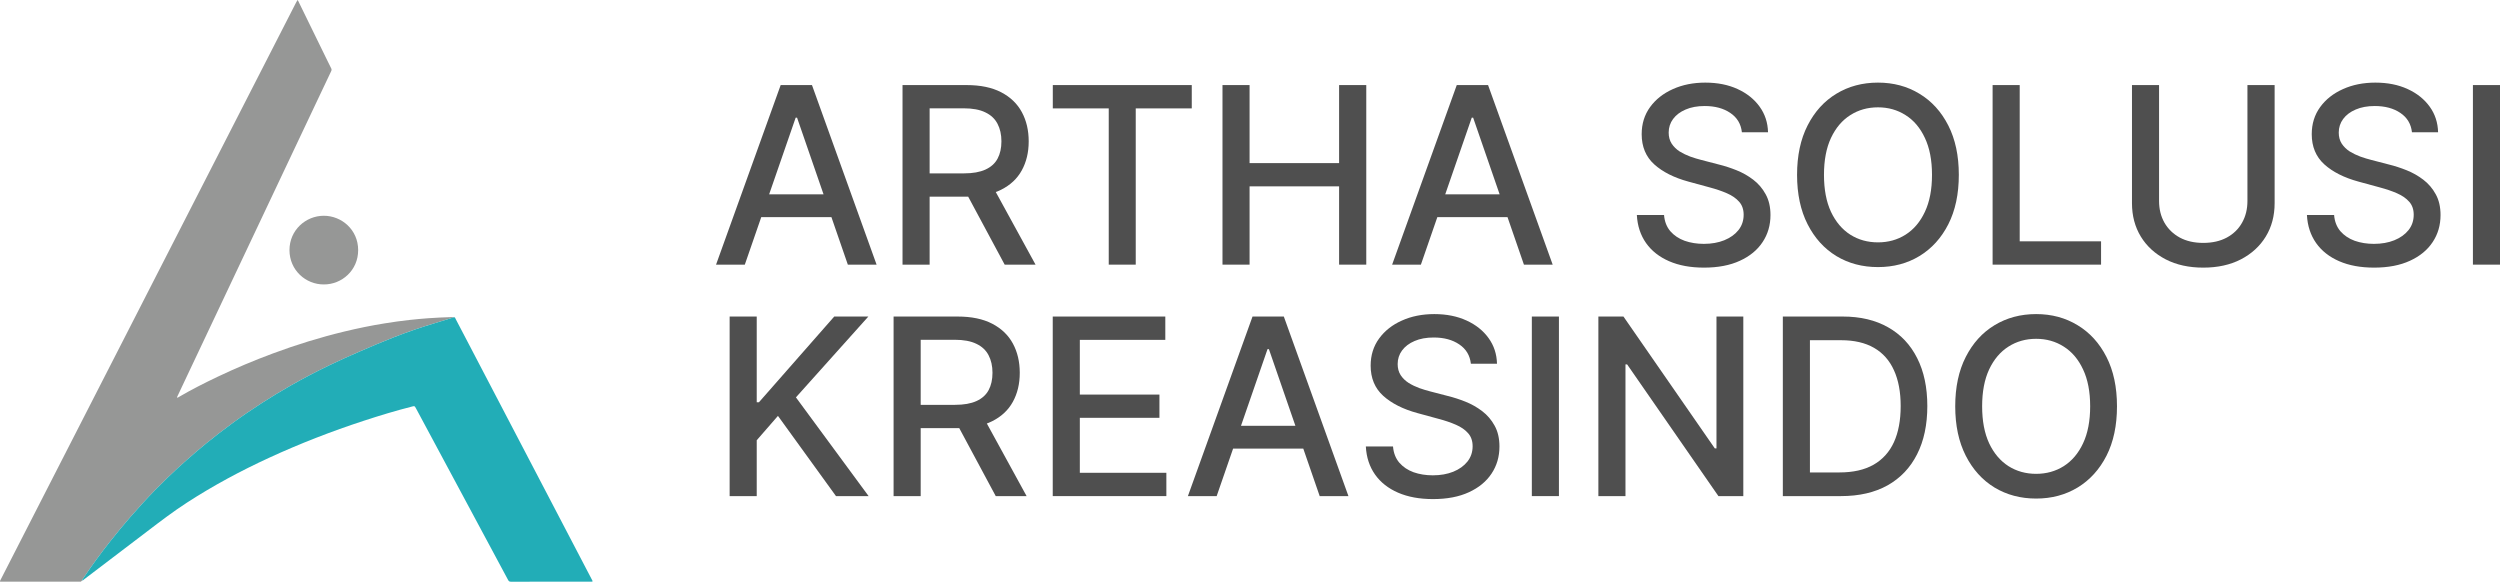 <svg width="200" height="47" viewBox="0 0 200 47" fill="none" xmlns="http://www.w3.org/2000/svg">
<path d="M6.531 46.47C6.503 46.506 6.477 46.543 6.421 46.536C6.387 46.531 6.353 46.535 6.318 46.535H0.176H0.012C-0.014 46.487 0.009 46.457 0.024 46.428C0.503 45.492 0.983 44.556 1.462 43.62C2.197 42.185 2.931 40.75 3.665 39.315C4.147 38.374 4.629 37.433 5.111 36.491C5.627 35.484 6.142 34.476 6.658 33.469C7.148 32.512 7.637 31.555 8.127 30.599C8.859 29.169 9.591 27.739 10.323 26.31C11.068 24.855 11.812 23.399 12.557 21.944C13.05 20.983 13.542 20.021 14.034 19.059C14.524 18.103 15.013 17.146 15.503 16.189C16.248 14.734 16.993 13.279 17.738 11.824C18.47 10.394 19.202 8.964 19.933 7.534C20.416 6.593 20.897 5.652 21.379 4.711C22.135 3.235 22.89 1.759 23.645 0.284C23.692 0.193 23.743 0.105 23.8 0C23.858 0.058 23.879 0.122 23.907 0.179C24.66 1.72 25.413 3.26 26.166 4.801C26.273 5.022 26.38 5.244 26.493 5.462C26.533 5.54 26.537 5.604 26.498 5.686C26.074 6.573 25.655 7.462 25.235 8.351C24.411 10.091 23.587 11.832 22.764 13.574C22.28 14.597 21.797 15.62 21.313 16.643C20.505 18.353 19.696 20.063 18.887 21.773C18.406 22.791 17.925 23.809 17.444 24.827C16.633 26.543 15.822 28.258 15.011 29.973C14.747 30.531 14.484 31.09 14.221 31.648C14.197 31.698 14.164 31.745 14.161 31.8C14.215 31.83 14.245 31.795 14.277 31.776C15.304 31.174 16.364 30.638 17.439 30.127C18.874 29.445 20.338 28.83 21.828 28.277C23.709 27.579 25.622 26.985 27.574 26.516C28.628 26.262 29.69 26.043 30.761 25.872C31.426 25.765 32.092 25.668 32.762 25.596C33.262 25.542 33.762 25.495 34.263 25.458C34.895 25.411 35.529 25.387 36.162 25.367C36.219 25.366 36.277 25.356 36.332 25.378C35.294 25.71 34.244 26.001 33.213 26.356C32.641 26.553 32.072 26.76 31.509 26.981C30.584 27.343 29.668 27.729 28.758 28.127C27.952 28.479 27.149 28.836 26.356 29.218C25.296 29.729 24.253 30.273 23.23 30.858C22.462 31.298 21.703 31.753 20.96 32.234C20.164 32.749 19.378 33.28 18.614 33.841C17.887 34.375 17.169 34.922 16.471 35.494C15.959 35.913 15.456 36.344 14.96 36.782C14.446 37.236 13.94 37.699 13.447 38.175C12.745 38.854 12.059 39.551 11.4 40.273C11.062 40.644 10.726 41.018 10.396 41.398C9.861 42.014 9.343 42.645 8.836 43.285C8.073 44.248 7.348 45.237 6.665 46.258C6.628 46.313 6.572 46.361 6.571 46.437L6.572 46.434C6.558 46.446 6.545 46.458 6.531 46.47Z" fill="#969796"/>
<path d="M6.57 46.436C6.571 46.361 6.628 46.313 6.665 46.258C7.348 45.237 8.073 44.247 8.835 43.285C9.343 42.645 9.861 42.014 10.396 41.397C10.725 41.018 11.061 40.644 11.4 40.273C12.059 39.55 12.744 38.854 13.447 38.175C13.939 37.699 14.445 37.236 14.959 36.782C15.456 36.344 15.958 35.913 16.471 35.493C17.168 34.921 17.886 34.375 18.613 33.841C19.377 33.28 20.163 32.749 20.959 32.234C21.702 31.753 22.461 31.298 23.23 30.858C24.252 30.273 25.295 29.729 26.356 29.218C27.148 28.836 27.951 28.479 28.757 28.127C29.668 27.729 30.583 27.343 31.508 26.981C32.072 26.76 32.64 26.553 33.212 26.356C34.243 26.001 35.293 25.71 36.331 25.378C36.414 25.382 36.421 25.459 36.448 25.51C36.855 26.284 37.259 27.059 37.664 27.834C39.81 31.942 41.957 36.05 44.104 40.157C45.184 42.224 46.264 44.29 47.344 46.357C47.37 46.406 47.404 46.453 47.408 46.51C47.362 46.548 47.315 46.533 47.272 46.533C45.139 46.534 43.006 46.533 40.873 46.537C40.758 46.537 40.702 46.5 40.649 46.401C39.384 44.038 38.115 41.677 36.847 39.316C35.663 37.11 34.479 34.904 33.295 32.699C33.286 32.684 33.278 32.669 33.269 32.654C33.169 32.471 33.169 32.471 32.972 32.521C31.665 32.853 30.375 33.244 29.094 33.664C26.518 34.508 23.995 35.486 21.533 36.62C19.261 37.667 17.062 38.846 14.962 40.207C13.861 40.92 12.82 41.714 11.779 42.508C10.097 43.79 8.413 45.07 6.728 46.349C6.681 46.385 6.645 46.448 6.57 46.436Z" fill="#22ADB7"/>
<path d="M25.908 22.755C24.457 22.765 23.159 21.608 23.158 20.011C23.157 18.413 24.455 17.262 25.905 17.261C27.325 17.26 28.651 18.374 28.653 20.007C28.655 21.631 27.338 22.763 25.908 22.755Z" fill="#969796"/>
<path d="M200 6.806V21.171H197.833V6.806H200Z" fill="#4F4F4F"/>
<path d="M192.957 10.579C192.882 9.915 192.573 9.401 192.031 9.036C191.488 8.667 190.806 8.482 189.983 8.482C189.394 8.482 188.884 8.576 188.454 8.763C188.023 8.945 187.689 9.198 187.451 9.52C187.217 9.838 187.1 10.201 187.1 10.607C187.1 10.949 187.179 11.243 187.338 11.491C187.502 11.739 187.715 11.947 187.977 12.116C188.243 12.279 188.528 12.417 188.832 12.529C189.136 12.637 189.429 12.726 189.709 12.796L191.112 13.161C191.57 13.273 192.04 13.425 192.522 13.617C193.004 13.808 193.45 14.061 193.862 14.374C194.273 14.688 194.605 15.076 194.858 15.539C195.115 16.002 195.243 16.556 195.243 17.201C195.243 18.015 195.033 18.737 194.612 19.368C194.196 20 193.59 20.498 192.795 20.862C192.005 21.227 191.049 21.41 189.927 21.41C188.851 21.41 187.921 21.239 187.135 20.897C186.349 20.556 185.734 20.072 185.29 19.445C184.846 18.814 184.6 18.066 184.554 17.201H186.728C186.77 17.72 186.939 18.152 187.233 18.499C187.532 18.84 187.914 19.095 188.376 19.263C188.844 19.427 189.356 19.509 189.913 19.509C190.525 19.509 191.07 19.413 191.547 19.221C192.029 19.025 192.407 18.753 192.683 18.407C192.959 18.057 193.097 17.648 193.097 17.18C193.097 16.754 192.976 16.406 192.732 16.135C192.494 15.864 192.169 15.639 191.757 15.461C191.351 15.284 190.89 15.127 190.376 14.991L188.678 14.528C187.528 14.215 186.616 13.755 185.943 13.147C185.274 12.539 184.939 11.735 184.939 10.734C184.939 9.906 185.164 9.184 185.613 8.566C186.062 7.949 186.67 7.47 187.437 7.128C188.203 6.782 189.069 6.609 190.032 6.609C191.004 6.609 191.863 6.78 192.606 7.121C193.354 7.463 193.943 7.933 194.374 8.531C194.804 9.125 195.028 9.808 195.047 10.579H192.957Z" fill="#4F4F4F"/>
<path d="M179.795 6.806H181.97V16.254C181.97 17.26 181.734 18.151 181.261 18.927C180.789 19.698 180.125 20.306 179.269 20.75C178.414 21.19 177.411 21.41 176.26 21.41C175.115 21.41 174.114 21.19 173.258 20.75C172.402 20.306 171.738 19.698 171.266 18.927C170.794 18.151 170.558 17.26 170.558 16.254V6.806H172.725V16.079C172.725 16.729 172.868 17.306 173.153 17.811C173.443 18.317 173.852 18.714 174.38 19.004C174.909 19.289 175.535 19.432 176.26 19.432C176.99 19.432 177.619 19.289 178.147 19.004C178.68 18.714 179.087 18.317 179.368 17.811C179.653 17.306 179.795 16.729 179.795 16.079V6.806Z" fill="#4F4F4F"/>
<path d="M159.408 21.171V6.806H161.576V19.306H168.085V21.171H159.408Z" fill="#4F4F4F"/>
<path d="M156.706 13.988C156.706 15.522 156.425 16.841 155.864 17.944C155.303 19.043 154.534 19.89 153.557 20.484C152.584 21.073 151.478 21.367 150.239 21.367C148.995 21.367 147.884 21.073 146.907 20.484C145.934 19.89 145.167 19.041 144.606 17.937C144.045 16.834 143.765 15.518 143.765 13.988C143.765 12.455 144.045 11.138 144.606 10.039C145.167 8.936 145.934 8.089 146.907 7.5C147.884 6.906 148.995 6.609 150.239 6.609C151.478 6.609 152.584 6.906 153.557 7.5C154.534 8.089 155.303 8.936 155.864 10.039C156.425 11.138 156.706 12.455 156.706 13.988ZM154.56 13.988C154.56 12.819 154.37 11.835 153.991 11.035C153.617 10.231 153.103 9.623 152.448 9.212C151.798 8.795 151.062 8.587 150.239 8.587C149.411 8.587 148.672 8.795 148.022 9.212C147.372 9.623 146.858 10.231 146.479 11.035C146.105 11.835 145.918 12.819 145.918 13.988C145.918 15.157 146.105 16.144 146.479 16.948C146.858 17.748 147.372 18.356 148.022 18.772C148.672 19.184 149.411 19.389 150.239 19.389C151.062 19.389 151.798 19.184 152.448 18.772C153.103 18.356 153.617 17.748 153.991 16.948C154.37 16.144 154.56 15.157 154.56 13.988Z" fill="#4F4F4F"/>
<path d="M139.351 10.579C139.277 9.915 138.968 9.401 138.425 9.036C137.883 8.667 137.2 8.482 136.377 8.482C135.788 8.482 135.278 8.576 134.848 8.763C134.418 8.945 134.084 9.198 133.845 9.52C133.611 9.838 133.494 10.201 133.494 10.607C133.494 10.949 133.574 11.243 133.733 11.491C133.897 11.739 134.109 11.947 134.371 12.116C134.638 12.279 134.923 12.417 135.227 12.529C135.531 12.637 135.823 12.726 136.104 12.796L137.507 13.161C137.965 13.273 138.435 13.425 138.916 13.617C139.398 13.808 139.845 14.061 140.256 14.374C140.668 14.688 141 15.076 141.252 15.539C141.509 16.002 141.638 16.556 141.638 17.201C141.638 18.015 141.428 18.737 141.007 19.368C140.591 20 139.985 20.498 139.19 20.862C138.4 21.227 137.443 21.41 136.321 21.41C135.246 21.41 134.315 21.239 133.529 20.897C132.744 20.556 132.129 20.072 131.685 19.445C131.241 18.814 130.995 18.066 130.948 17.201H133.123C133.165 17.72 133.333 18.152 133.628 18.499C133.927 18.84 134.308 19.095 134.771 19.263C135.239 19.427 135.751 19.509 136.307 19.509C136.92 19.509 137.465 19.413 137.941 19.221C138.423 19.025 138.802 18.753 139.078 18.407C139.354 18.057 139.492 17.648 139.492 17.18C139.492 16.754 139.37 16.406 139.127 16.135C138.888 15.864 138.563 15.639 138.152 15.461C137.745 15.284 137.284 15.127 136.77 14.991L135.073 14.528C133.922 14.215 133.01 13.755 132.337 13.147C131.668 12.539 131.334 11.735 131.334 10.734C131.334 9.906 131.558 9.184 132.007 8.566C132.456 7.949 133.064 7.47 133.831 7.128C134.598 6.782 135.463 6.609 136.426 6.609C137.399 6.609 138.257 6.78 139.001 7.121C139.749 7.463 140.338 7.933 140.768 8.531C141.198 9.125 141.423 9.808 141.442 10.579H139.351Z" fill="#4F4F4F"/>
<path d="M113.672 21.171H111.371L116.541 6.806H119.045L124.214 21.171H121.914L117.852 9.415H117.74L113.672 21.171ZM114.058 15.546H121.521V17.37H114.058V15.546Z" fill="#4F4F4F"/>
<path d="M97.799 21.171V6.806H99.966V13.049H107.128V6.806H109.302V21.171H107.128V14.908H99.966V21.171H97.799Z" fill="#4F4F4F"/>
<path d="M84.224 8.672V6.806H95.341V8.672H90.859V21.171H88.699V8.672H84.224Z" fill="#4F4F4F"/>
<path d="M72.202 21.171V6.806H77.323C78.436 6.806 79.359 6.998 80.093 7.381C80.832 7.765 81.384 8.296 81.749 8.974C82.113 9.647 82.296 10.425 82.296 11.309C82.296 12.188 82.111 12.962 81.742 13.631C81.377 14.295 80.825 14.812 80.086 15.181C79.352 15.551 78.428 15.735 77.316 15.735H73.437V13.87H77.119C77.821 13.87 78.391 13.769 78.831 13.568C79.275 13.367 79.6 13.075 79.806 12.691C80.011 12.308 80.114 11.847 80.114 11.309C80.114 10.767 80.009 10.297 79.799 9.899C79.593 9.502 79.268 9.198 78.824 8.988C78.384 8.772 77.806 8.665 77.091 8.665H74.37V21.171H72.202ZM79.294 14.69L82.843 21.171H80.374L76.895 14.69H79.294Z" fill="#4F4F4F"/>
<path d="M59.585 21.171H57.284L62.454 6.806H64.958L70.127 21.171H67.827L63.765 9.415H63.653L59.585 21.171ZM59.971 15.546H67.434V17.37H59.971V15.546Z" fill="#4F4F4F"/>
<path d="M169.359 32.506C169.359 34.04 169.079 35.358 168.518 36.462C167.956 37.561 167.187 38.407 166.21 39.001C165.237 39.59 164.131 39.885 162.892 39.885C161.648 39.885 160.538 39.59 159.56 39.001C158.588 38.407 157.821 37.559 157.26 36.455C156.699 35.351 156.418 34.035 156.418 32.506C156.418 30.972 156.699 29.656 157.26 28.557C157.821 27.453 158.588 26.607 159.56 26.018C160.538 25.424 161.648 25.127 162.892 25.127C164.131 25.127 165.237 25.424 166.21 26.018C167.187 26.607 167.956 27.453 168.518 28.557C169.079 29.656 169.359 30.972 169.359 32.506ZM167.213 32.506C167.213 31.337 167.024 30.353 166.645 29.553C166.271 28.749 165.756 28.141 165.102 27.729C164.452 27.313 163.715 27.105 162.892 27.105C162.064 27.105 161.326 27.313 160.676 27.729C160.026 28.141 159.511 28.749 159.132 29.553C158.758 30.353 158.571 31.337 158.571 32.506C158.571 33.675 158.758 34.662 159.132 35.466C159.511 36.266 160.026 36.873 160.676 37.29C161.326 37.701 162.064 37.907 162.892 37.907C163.715 37.907 164.452 37.701 165.102 37.29C165.756 36.873 166.271 36.266 166.645 35.466C167.024 34.662 167.213 33.675 167.213 32.506Z" fill="#4F4F4F"/>
<path d="M147.277 39.688H142.627V25.323H147.425C148.832 25.323 150.041 25.611 151.051 26.186C152.061 26.756 152.835 27.577 153.373 28.648C153.915 29.714 154.186 30.993 154.186 32.485C154.186 33.981 153.913 35.267 153.366 36.343C152.823 37.418 152.038 38.246 151.009 38.826C149.98 39.401 148.736 39.688 147.277 39.688ZM144.794 37.795H147.158C148.252 37.795 149.162 37.589 149.887 37.177C150.612 36.761 151.154 36.16 151.514 35.375C151.874 34.584 152.054 33.621 152.054 32.485C152.054 31.358 151.874 30.402 151.514 29.616C151.159 28.83 150.628 28.234 149.922 27.827C149.216 27.421 148.339 27.217 147.291 27.217H144.794V37.795Z" fill="#4F4F4F"/>
<path d="M139.465 25.323V39.688H137.473L130.171 29.153H130.038V39.688H127.87V25.323H129.876L137.185 35.873H137.318V25.323H139.465Z" fill="#4F4F4F"/>
<path d="M124.714 25.323V39.688H122.547V25.323H124.714Z" fill="#4F4F4F"/>
<path d="M117.67 29.097C117.595 28.433 117.286 27.919 116.744 27.554C116.201 27.184 115.519 27 114.696 27C114.106 27 113.597 27.093 113.167 27.28C112.736 27.463 112.402 27.715 112.163 28.038C111.93 28.356 111.813 28.718 111.813 29.125C111.813 29.466 111.892 29.761 112.051 30.009C112.215 30.257 112.428 30.465 112.69 30.633C112.956 30.797 113.241 30.935 113.545 31.047C113.849 31.154 114.142 31.243 114.422 31.314L115.825 31.678C116.283 31.791 116.753 31.942 117.235 32.134C117.716 32.326 118.163 32.578 118.575 32.892C118.986 33.205 119.318 33.593 119.571 34.056C119.828 34.519 119.956 35.073 119.956 35.718C119.956 36.532 119.746 37.255 119.325 37.886C118.909 38.517 118.303 39.015 117.508 39.38C116.718 39.745 115.762 39.927 114.64 39.927C113.564 39.927 112.633 39.756 111.848 39.415C111.062 39.074 110.447 38.59 110.003 37.963C109.559 37.332 109.313 36.584 109.267 35.718H111.441C111.483 36.238 111.651 36.67 111.946 37.016C112.245 37.358 112.626 37.612 113.089 37.781C113.557 37.944 114.069 38.026 114.626 38.026C115.238 38.026 115.783 37.93 116.26 37.739C116.741 37.542 117.12 37.271 117.396 36.925C117.672 36.574 117.81 36.165 117.81 35.697C117.81 35.272 117.688 34.923 117.445 34.652C117.207 34.381 116.882 34.157 116.47 33.979C116.063 33.801 115.603 33.645 115.088 33.509L113.391 33.046C112.241 32.733 111.329 32.272 110.655 31.664C109.987 31.056 109.652 30.252 109.652 29.251C109.652 28.424 109.877 27.701 110.326 27.084C110.775 26.467 111.383 25.987 112.149 25.646C112.916 25.3 113.781 25.127 114.745 25.127C115.717 25.127 116.575 25.298 117.319 25.639C118.067 25.98 118.656 26.45 119.087 27.049C119.517 27.643 119.741 28.326 119.76 29.097H117.67Z" fill="#4F4F4F"/>
<path d="M97.333 39.688H95.032L100.202 25.323H102.706L107.875 39.688H105.575L101.513 27.933H101.401L97.333 39.688ZM97.719 34.063H105.182V35.887H97.719V34.063Z" fill="#4F4F4F"/>
<path d="M84.219 39.688V25.323H93.225V27.189H86.386V31.566H92.755V33.425H86.386V37.823H93.309V39.688H84.219Z" fill="#4F4F4F"/>
<path d="M71.487 39.688V25.323H76.608C77.721 25.323 78.644 25.515 79.378 25.898C80.117 26.282 80.669 26.813 81.034 27.491C81.398 28.164 81.581 28.943 81.581 29.826C81.581 30.706 81.396 31.479 81.027 32.148C80.662 32.812 80.11 33.329 79.371 33.698C78.637 34.068 77.714 34.252 76.601 34.252H72.722V32.387H76.404C77.106 32.387 77.676 32.286 78.116 32.085C78.56 31.884 78.885 31.592 79.091 31.208C79.296 30.825 79.399 30.364 79.399 29.826C79.399 29.284 79.294 28.814 79.084 28.416C78.878 28.019 78.553 27.715 78.109 27.505C77.669 27.29 77.092 27.182 76.376 27.182H73.655V39.688H71.487ZM78.579 33.207L82.128 39.688H79.659L76.18 33.207H78.579Z" fill="#4F4F4F"/>
<path d="M58.371 39.688V25.323H60.538V32.183H60.714L66.739 25.323H69.468L63.674 31.79L69.489 39.688H66.879L62.236 33.27L60.538 35.22V39.688H58.371Z" fill="#4F4F4F"/>
</svg>
